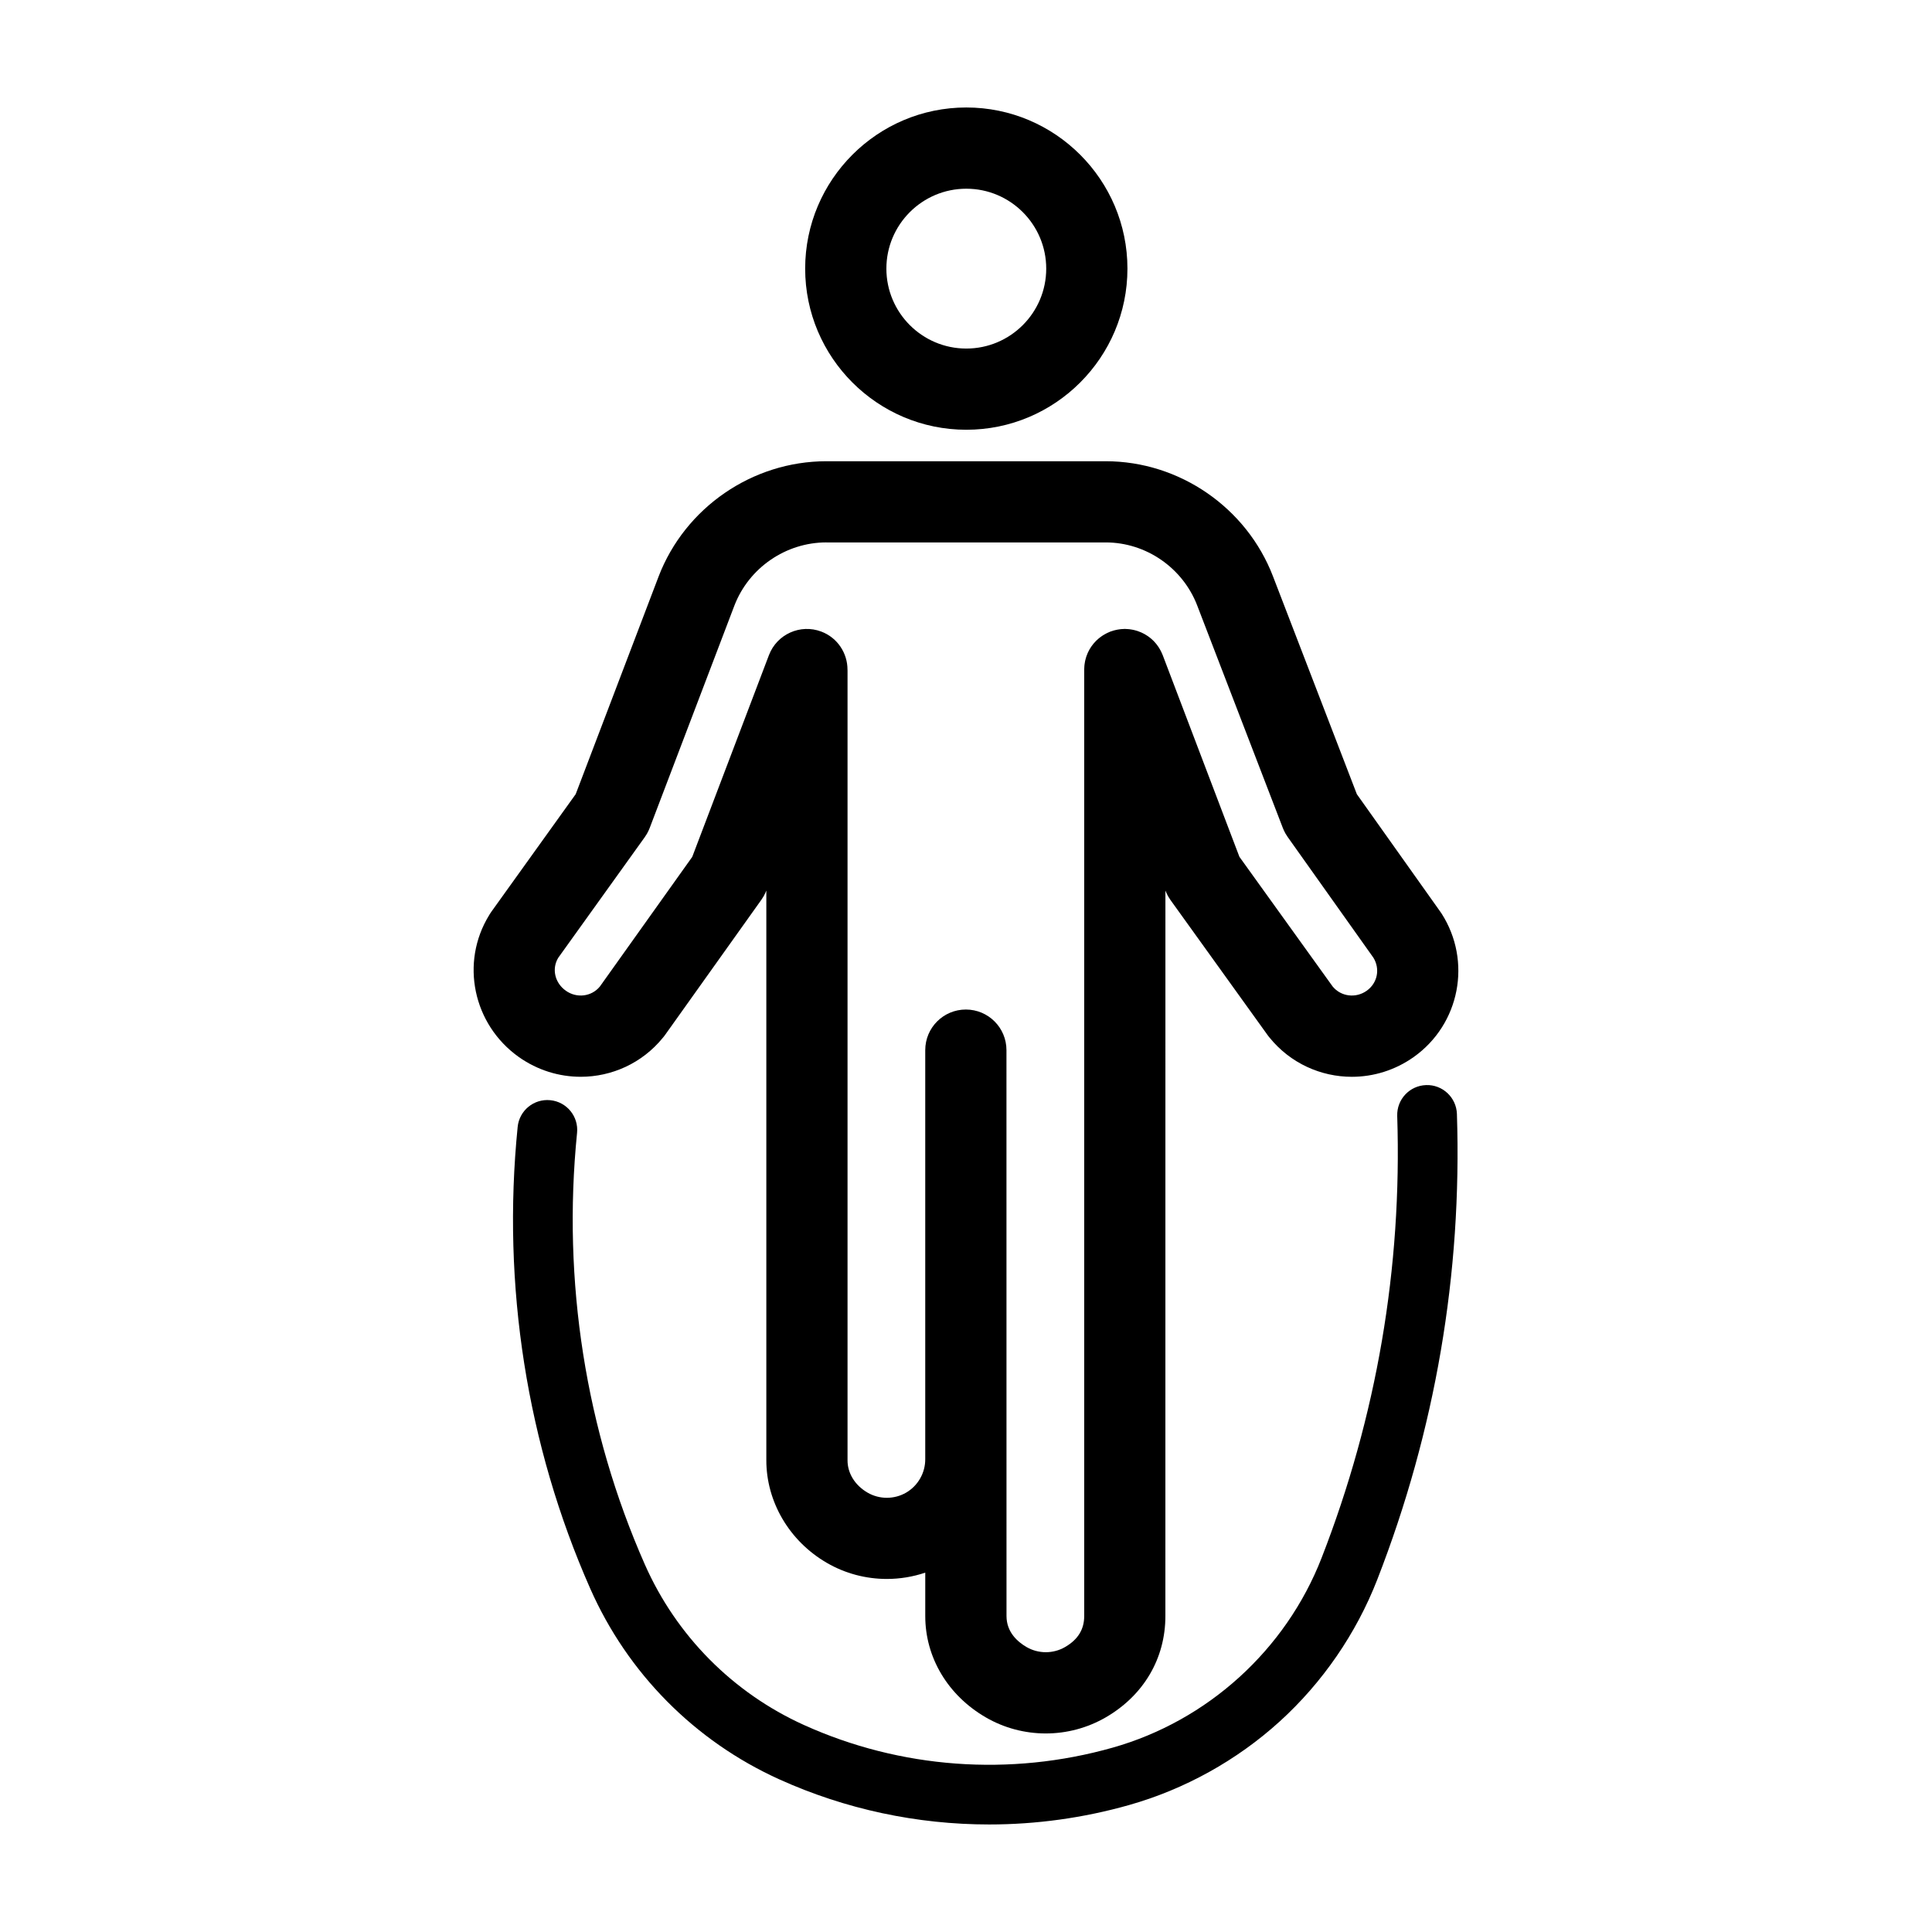 <?xml version="1.0" encoding="UTF-8"?>
<!-- Uploaded to: SVG Repo, www.svgrepo.com, Generator: SVG Repo Mixer Tools -->
<svg fill="#000000" width="800px" height="800px" version="1.1" viewBox="144 144 512 512" xmlns="http://www.w3.org/2000/svg">
 <g>
  <path d="m400.08 257.89c23.543 0 42.703-19.156 42.703-42.703 0-23.543-19.156-42.703-42.703-42.703-23.543 0-42.703 19.156-42.703 42.703s19.16 42.703 42.703 42.703zm0-63.879c11.68 0 21.18 9.5 21.18 21.18 0 11.68-9.5 21.18-21.18 21.18s-21.18-9.5-21.18-21.18c0-11.684 9.504-21.18 21.18-21.18z"/>
  <path d="m297.9 429.36c8.203 0 16.281-3.582 21.793-10.379 0.074-0.09 0.152-0.176 0.227-0.273 0.016-0.02 0.031-0.035 0.047-0.055 0.02-0.023 0.035-0.055 0.055-0.082 0.086-0.109 0.172-0.215 0.25-0.332l25.508-35.801c0.012-0.016 0.02-0.031 0.031-0.047 0.195-0.281 0.387-0.57 0.559-0.875 0.016-0.023 0.023-0.051 0.039-0.07 0.141-0.25 0.273-0.508 0.395-0.777 0.055-0.121 0.105-0.246 0.156-0.367 0.039-0.098 0.086-0.188 0.121-0.281l0.004-0.016v150.86 0.02c-0.039 11.07 6.09 21.52 16.02 27.281 4.906 2.852 10.41 4.273 15.914 4.273 3.441 0 6.887-0.559 10.184-1.672v11.512c0 10.977 5.992 21.008 16.02 26.832 4.906 2.852 10.41 4.273 15.914 4.273 5.5 0 11.008-1.426 15.914-4.273 10.035-5.824 15.789-15.602 15.789-26.832l0.008-192.27 0.004 0.02c0.039 0.105 0.09 0.211 0.137 0.316 0.051 0.121 0.098 0.238 0.152 0.359 0.281 0.613 0.621 1.195 0.996 1.727 0.016 0.016 0.02 0.035 0.035 0.055l25.738 35.801c0.07 0.098 0.141 0.188 0.211 0.277 0.023 0.031 0.047 0.066 0.07 0.098 0.02 0.031 0.047 0.055 0.066 0.082 0.066 0.082 0.133 0.16 0.195 0.238 5.516 6.801 13.598 10.383 21.805 10.383 5.688 0 11.438-1.719 16.426-5.266 12.211-8.691 15.438-25.391 7.336-38.023-0.047-0.07-0.102-0.137-0.152-0.207-0.047-0.07-0.086-0.141-0.137-0.211l-22.148-31.188-22.215-57.707c0-0.004-0.004-0.004-0.004-0.012-7.012-18.254-24.824-30.516-44.32-30.516h-74.059c-19.574 0-37.434 12.273-44.445 30.539 0 0.004 0 0.004-0.004 0.012 0 0.004-0.004 0.012-0.004 0.016l-21.965 57.66-22.348 31.156c-0.055 0.082-0.102 0.16-0.156 0.242-0.051 0.074-0.109 0.145-0.16 0.223-0.09 0.141-0.176 0.293-0.262 0.434-0.004 0.016-0.016 0.023-0.023 0.039-7.68 12.508-4.293 28.902 7.856 37.551 4.992 3.535 10.734 5.254 16.43 5.254zm65.086-141.61h74.059c10.656 0 20.395 6.723 24.234 16.727v0.004 0.004l22.695 58.965c0.031 0.086 0.07 0.16 0.105 0.242 0.051 0.125 0.105 0.246 0.16 0.371 0.105 0.238 0.223 0.465 0.348 0.691 0.031 0.051 0.055 0.105 0.086 0.156 0.172 0.301 0.359 0.594 0.555 0.871 0.004 0.012 0.012 0.02 0.02 0.031l22.711 31.98c1.84 2.984 1.094 6.727-1.762 8.762-2.898 2.066-6.84 1.562-9.035-1.129l-24.707-34.363-20.324-53.438c-0.016-0.047-0.039-0.09-0.059-0.137-0.086-0.211-0.176-0.418-0.273-0.621-0.059-0.125-0.121-0.258-0.188-0.383-0.09-0.172-0.188-0.336-0.281-0.504-0.086-0.152-0.176-0.297-0.266-0.441-0.086-0.133-0.176-0.25-0.266-0.379-0.121-0.168-0.238-0.332-0.363-0.488-0.082-0.102-0.168-0.191-0.25-0.293-0.145-0.168-0.293-0.332-0.441-0.488-0.09-0.09-0.18-0.172-0.273-0.262-0.156-0.145-0.312-0.297-0.48-0.434-0.117-0.098-0.238-0.188-0.352-0.277-0.152-0.117-0.297-0.23-0.453-0.336-0.152-0.105-0.312-0.203-0.473-0.297-0.125-0.082-0.258-0.16-0.387-0.238-0.188-0.105-0.383-0.195-0.578-0.293-0.109-0.055-0.223-0.109-0.336-0.16-0.203-0.09-0.414-0.168-0.621-0.242-0.117-0.047-0.23-0.09-0.352-0.133-0.195-0.066-0.398-0.117-0.594-0.172-0.145-0.039-0.289-0.082-0.434-0.109-0.172-0.039-0.348-0.066-0.523-0.098-0.18-0.031-0.367-0.059-0.555-0.086-0.145-0.016-0.293-0.023-0.441-0.039-0.215-0.016-0.434-0.031-0.656-0.035-0.051 0-0.105-0.012-0.156-0.012-0.086 0-0.172 0.012-0.258 0.016-0.215 0.004-0.434 0.016-0.648 0.035-0.16 0.016-0.316 0.035-0.48 0.055-0.18 0.023-0.367 0.051-0.551 0.086-0.191 0.035-0.383 0.074-0.574 0.125-0.145 0.035-0.293 0.07-0.434 0.109-0.215 0.059-0.434 0.133-0.645 0.207-0.074 0.023-0.156 0.047-0.23 0.074-0.047 0.02-0.09 0.039-0.137 0.059-0.211 0.082-0.414 0.176-0.613 0.273-0.133 0.059-0.258 0.121-0.383 0.188-0.172 0.09-0.336 0.188-0.5 0.281-0.152 0.086-0.297 0.176-0.441 0.266-0.125 0.086-0.25 0.176-0.379 0.266-0.168 0.121-0.332 0.238-0.488 0.363-0.102 0.082-0.191 0.168-0.293 0.25-0.168 0.145-0.332 0.293-0.488 0.441-0.09 0.086-0.172 0.18-0.258 0.273-0.152 0.156-0.297 0.312-0.438 0.48-0.098 0.109-0.18 0.23-0.273 0.348-0.117 0.152-0.238 0.301-0.344 0.457-0.102 0.152-0.195 0.301-0.293 0.457-0.082 0.137-0.168 0.266-0.246 0.402-0.102 0.18-0.191 0.367-0.281 0.555-0.059 0.121-0.121 0.242-0.176 0.363-0.086 0.191-0.156 0.395-0.23 0.59-0.047 0.125-0.098 0.25-0.141 0.383-0.059 0.188-0.109 0.371-0.16 0.562-0.039 0.156-0.086 0.309-0.121 0.469-0.035 0.16-0.059 0.328-0.09 0.488-0.035 0.195-0.066 0.387-0.09 0.59-0.016 0.137-0.023 0.273-0.035 0.406-0.02 0.227-0.031 0.457-0.035 0.691 0 0.051-0.004 0.098-0.004 0.141v250.84c0 3.551-1.656 6.242-5.066 8.223-3.152 1.828-7.074 1.828-10.223 0-2.418-1.406-5.305-3.969-5.305-8.223l-0.012-149.96c0-5.945-4.816-10.762-10.762-10.762-5.945 0-10.762 4.816-10.762 10.762v108.37 0.016c0.023 3.641-1.918 7.047-5.066 8.879-3.152 1.828-7.07 1.828-10.223 0-3.344-1.941-5.332-5.164-5.305-8.613v-0.039-0.035-209.2c0-0.066-0.012-0.125-0.012-0.191 0.016-4.352-2.613-8.465-6.926-10.102-5.559-2.109-11.77 0.68-13.887 6.231l-20.328 53.469-24.48 34.359c-2.191 2.676-6.121 3.176-9.02 1.113-2.941-2.09-3.785-5.824-2.004-8.742l22.922-31.957c0.016-0.02 0.023-0.039 0.035-0.055 0.195-0.281 0.387-0.57 0.559-0.871 0.156-0.273 0.297-0.555 0.43-0.848 0.055-0.121 0.105-0.246 0.16-0.371 0.039-0.102 0.086-0.195 0.125-0.297l22.453-58.949c3.856-10.004 13.641-16.719 24.359-16.719z"/>
  <path d="m521.93 431.56c-4.367 0.141-7.793 3.797-7.652 8.168 1.305 40.23-5.441 79.641-20.047 117.15-9.48 24.348-30.18 43.141-55.363 50.266-27.211 7.699-56.27 5.562-81.832-6.012-18.832-8.531-33.801-23.641-42.152-42.547-15.688-35.52-21.895-75.062-17.957-114.36 0.438-4.348-2.734-8.227-7.082-8.66-4.363-0.438-8.227 2.734-8.66 7.082-4.219 42.008 2.434 84.312 19.227 122.33 9.926 22.477 27.719 40.438 50.105 50.566 17.539 7.941 36.527 11.961 55.617 11.961 12.43 0 24.902-1.703 37.051-5.141 14.766-4.176 28.574-11.836 39.926-22.137 11.359-10.312 20.309-23.32 25.875-37.613 15.387-39.508 22.488-81.027 21.113-123.4-0.148-4.371-3.805-7.805-8.168-7.656z"/>
 </g>
</svg>